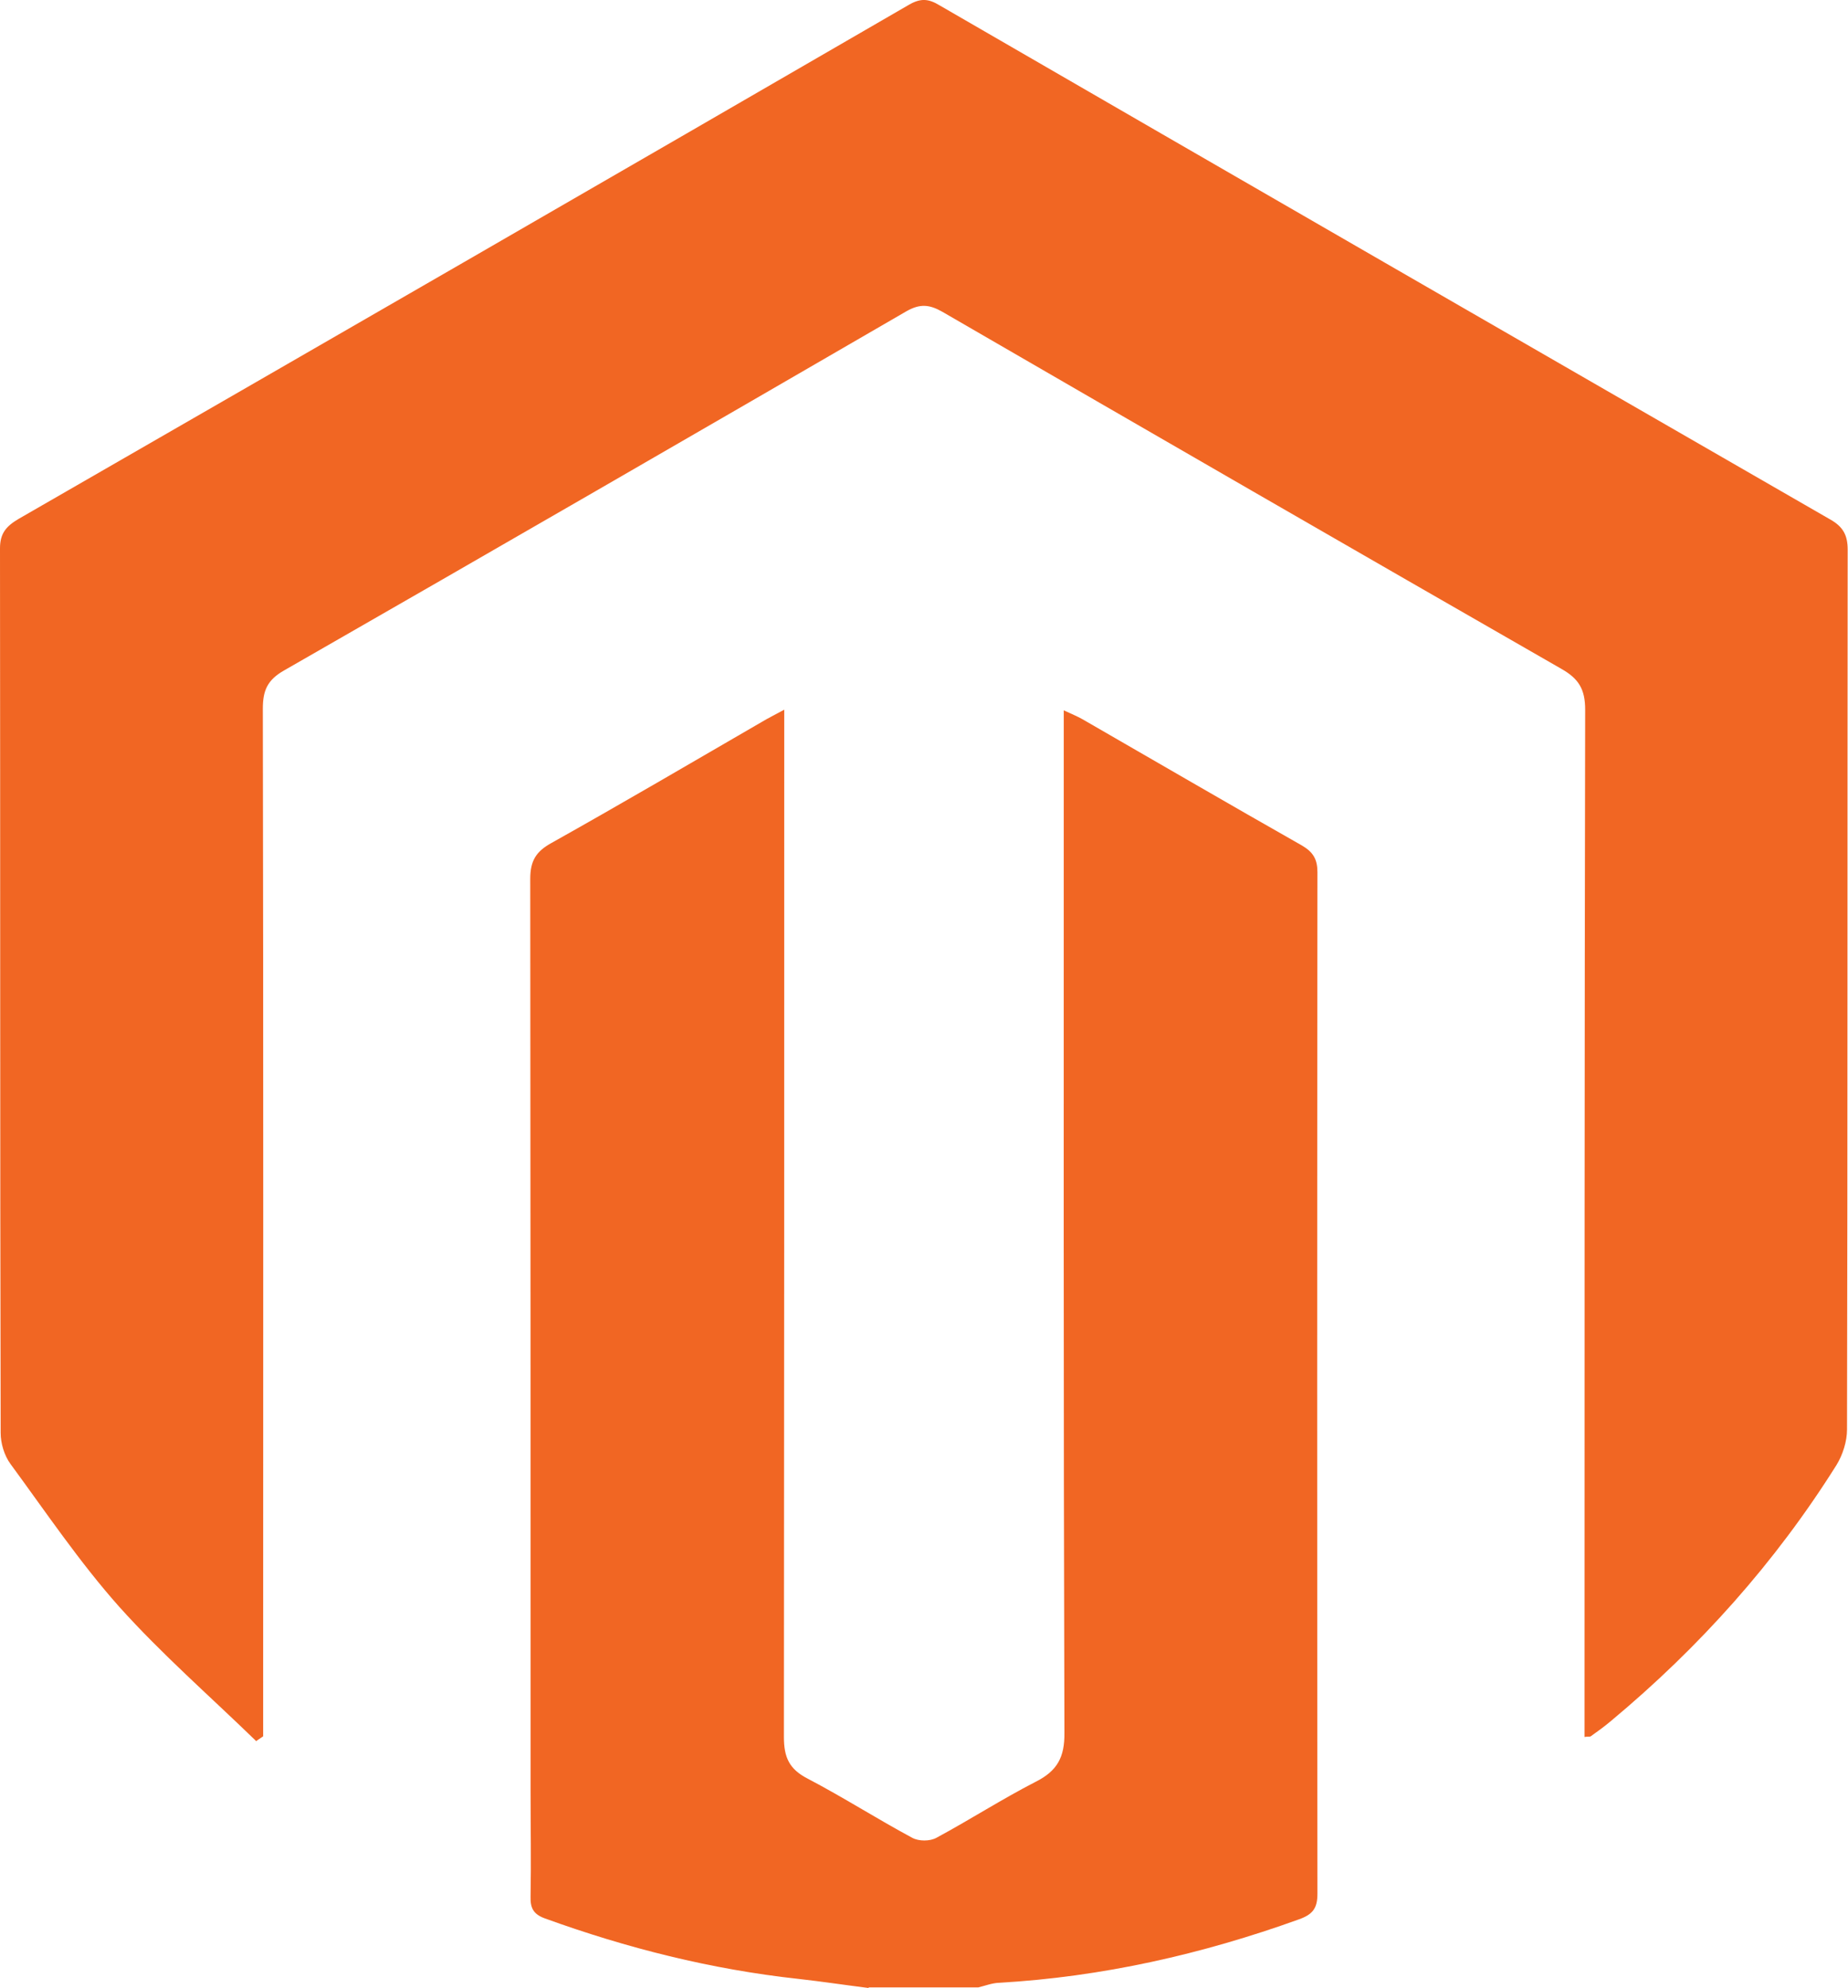 <?xml version="1.0" encoding="UTF-8"?>
<svg id="Layer_2" data-name="Layer 2" xmlns="http://www.w3.org/2000/svg" viewBox="0 0 56.46 60.73">
  <defs>
    <style>
      .cls-1 {
        fill: #f16623;
        stroke-width: 0px;
      }
    </style>
  </defs>
  <g id="Layer_1-2" data-name="Layer 1">
    <g>
      <path class="cls-1" d="M26.55,60.73c-.72-.09-1.44-.2-2.16-.28-2.66-.29-5.24-.94-7.75-1.85-.35-.13-.44-.32-.43-.67.02-1.08,0-2.15,0-3.23,0-9.28,0-18.57-.01-27.85,0-.56.18-.84.65-1.1,2.16-1.21,4.29-2.46,6.43-3.7.18-.11.37-.2.68-.37,0,.35,0,.62,0,.88,0,10.17,0,20.33-.01,30.5,0,.62.16.98.72,1.27,1.09.57,2.12,1.23,3.2,1.81.2.11.54.11.74,0,1.02-.55,2-1.18,3.03-1.71.66-.33.89-.75.88-1.5-.03-10.1-.02-20.21-.02-30.31v-.92c.24.11.41.18.57.27,2.24,1.29,4.47,2.59,6.71,3.86.34.2.47.42.47.81-.01,10.4-.01,20.81,0,31.21,0,.44-.14.63-.56.78-2.97,1.07-6.02,1.76-9.18,1.94-.21.01-.41.09-.62.14h-3.36Z"/>
      <path class="cls-1" d="M7.82,53.18c-1.4-1.36-2.88-2.65-4.18-4.1-1.21-1.36-2.24-2.89-3.32-4.36-.19-.26-.3-.63-.3-.95C0,34.76.01,25.75,0,16.75c0-.47.2-.68.57-.9C9.64,10.63,18.72,5.39,27.78.14c.35-.2.59-.18.92.02,9.07,5.25,18.14,10.48,27.22,15.71.39.22.53.48.53.92-.01,8.96,0,17.92-.02,26.88,0,.36-.13.77-.32,1.08-1.87,2.98-4.19,5.57-6.89,7.82-.2.17-.41.32-.62.47-.03.02-.08,0-.19.02,0-.26,0-.51,0-.75,0-10.21,0-20.42.02-30.63,0-.63-.2-.95-.73-1.25-6.31-3.62-12.6-7.25-18.9-10.9-.4-.23-.69-.26-1.11-.02-6.33,3.67-12.66,7.33-19.01,10.97-.51.29-.65.61-.65,1.17.02,10.21.01,20.42.01,30.63,0,.25,0,.51,0,.76l-.22.15Z"/>
    </g>
  </g>
</svg>